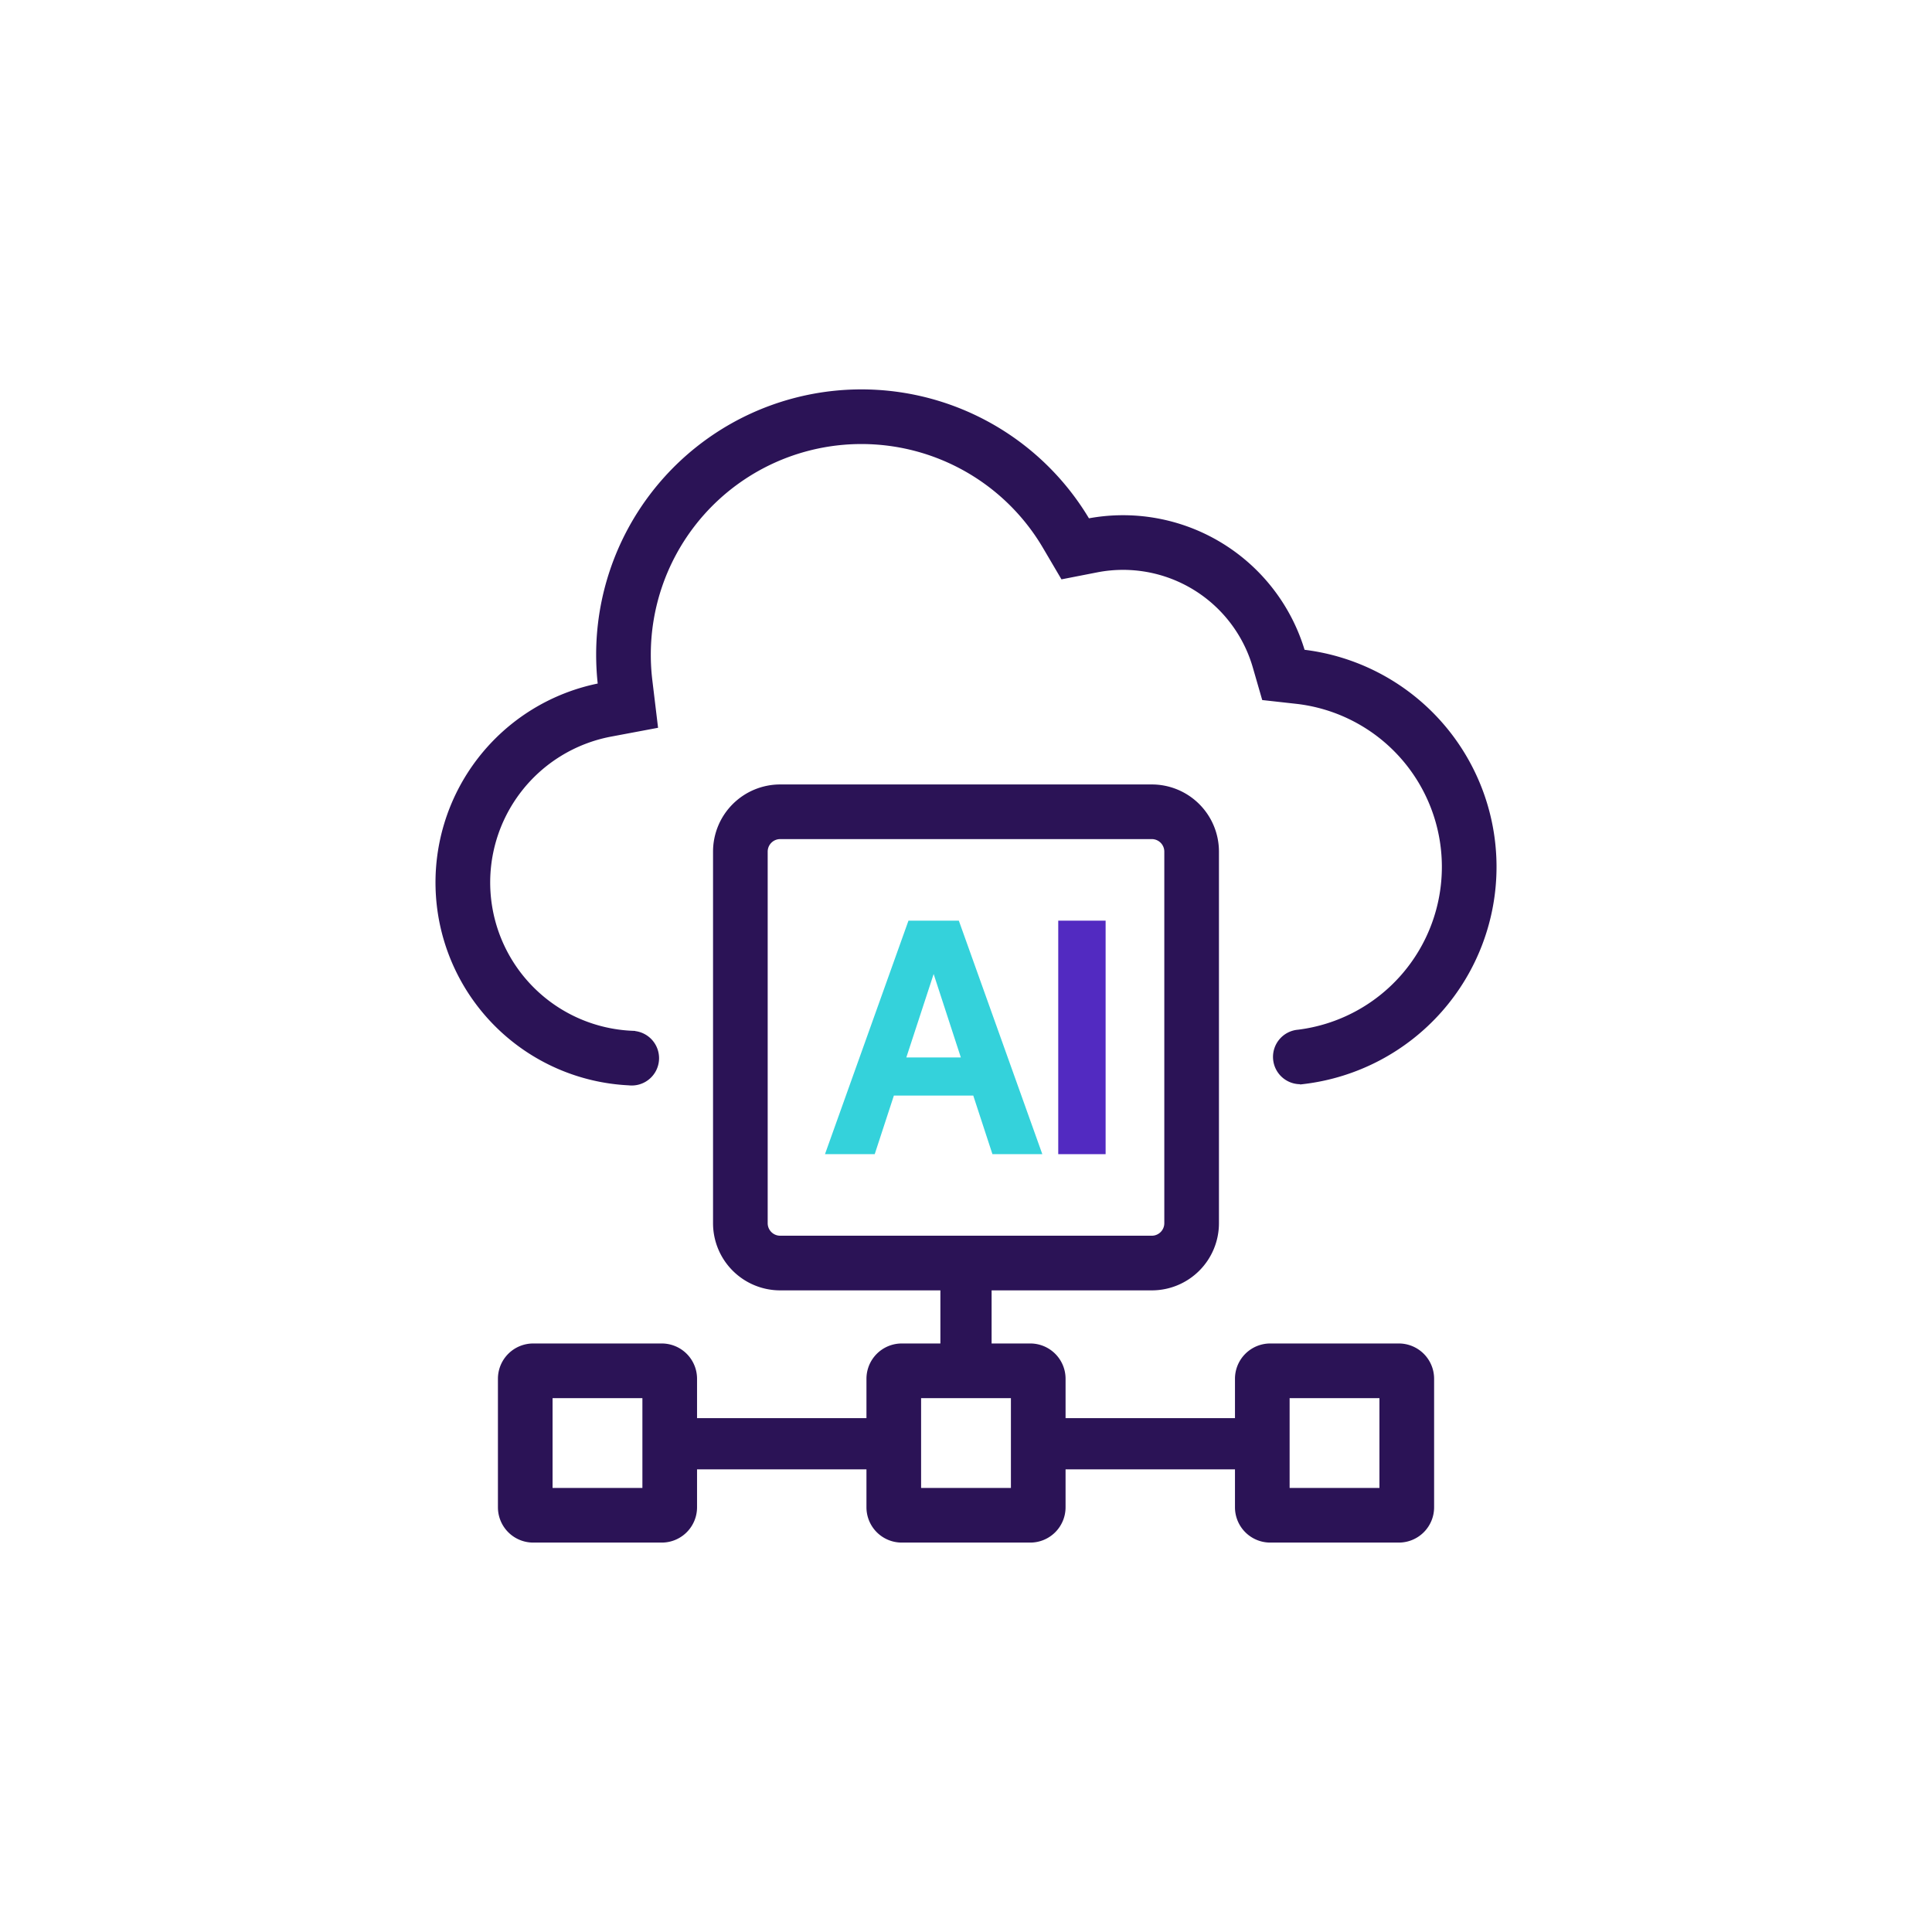 <svg xmlns="http://www.w3.org/2000/svg" width="565" height="565" viewBox="0 0 565 565">
  <g id="Group_4578" data-name="Group 4578" transform="translate(-1002 -15283)">
    <g id="Group_4576" data-name="Group 4576" transform="translate(3 -2675)">
      <rect id="Rectangle_9020" data-name="Rectangle 9020" width="565" height="565" transform="translate(999 17958)" fill="#fff"/>
    </g>
    <g id="integrations" transform="translate(1125.889 15394.862)">
      <path id="Path_35944" data-name="Path 35944" d="M60.876,190.582v.023a6.99,6.99,0,0,1-.031,13.981,7.106,7.106,0,0,1-.826-.048,58.394,58.394,0,0,1-8.014-115.7,77.34,77.34,0,0,1-.554-9.255A76.574,76.574,0,0,1,194.064,40.827,54.482,54.482,0,0,1,256.853,79.08a62.965,62.965,0,0,1,.46,125.083v-.02a6.983,6.983,0,1,1-1.476-13.882,48.986,48.986,0,0,0-.533-97.286l-9.289-1.035-2.595-8.978a40.5,40.5,0,0,0-46.669-28.415l-9.719,1.9-5.02-8.537A62.593,62.593,0,0,0,65.433,79.582a63.3,63.3,0,0,0,.453,7.582l1.566,13-12.866,2.417a44.413,44.413,0,0,0,6.29,88Z" fill="#2b1356" stroke="#2b1356" stroke-width="2"/>
      <path id="Path_35945" data-name="Path 35945" d="M29.13,85.971h-12.4l23.7-66.286H53.751l23.7,66.286H65.006L59.4,68.836H34.735Zm18.1-54.481h-.276l-9.233,28.2h18.7Z" transform="translate(102.06 138.693)" fill="#34d2db" stroke="#34d2db" stroke-width="2" fill-rule="evenodd"/>
      <path id="Path_35946" data-name="Path 35946" d="M35.854,85.971H24V19.685H35.854Z" transform="translate(162.587 138.693)" fill="#522ac1" stroke="#522ac1" stroke-width="2"/>
      <path id="Path_35947" data-name="Path 35947" d="M87.969,15.411A18.641,18.641,0,0,0,69.328,34.052V142.721a18.641,18.641,0,0,0,18.641,18.641h47.847v17.532h-12.3a9.321,9.321,0,0,0-9.321,9.321v12.507H62.651V188.215a9.32,9.32,0,0,0-9.321-9.321H15.742a9.32,9.32,0,0,0-9.321,9.321V225.8a9.32,9.32,0,0,0,9.321,9.321H53.33a9.32,9.32,0,0,0,9.321-9.321V213.7h51.543v12.1a9.32,9.32,0,0,0,9.321,9.321H161.1a9.32,9.32,0,0,0,9.321-9.321V213.7h51.544v12.1a9.32,9.32,0,0,0,9.321,9.321h37.589A9.32,9.32,0,0,0,278.2,225.8V188.214a9.321,9.321,0,0,0-9.321-9.321H231.287a9.321,9.321,0,0,0-9.321,9.321v12.507H170.423V188.214a9.321,9.321,0,0,0-9.321-9.321H148.793V161.362h47.844a18.641,18.641,0,0,0,18.641-18.641V34.052a18.641,18.641,0,0,0-18.641-18.641ZM196.638,29.392H87.969a4.66,4.66,0,0,0-4.66,4.66V142.721a4.66,4.66,0,0,0,4.66,4.66H196.638a4.66,4.66,0,0,0,4.66-4.66V34.052A4.661,4.661,0,0,0,196.638,29.392ZM128.174,221.143V192.875h28.267v28.268ZM20.4,192.875v28.267H48.67V192.875Zm215.545,28.267V192.875h28.268v28.268Z" transform="translate(16.306 103.135)" fill="#2b1356" stroke="#2b1356" stroke-width="2" fill-rule="evenodd"/>
    </g>
  </g>
</svg>
